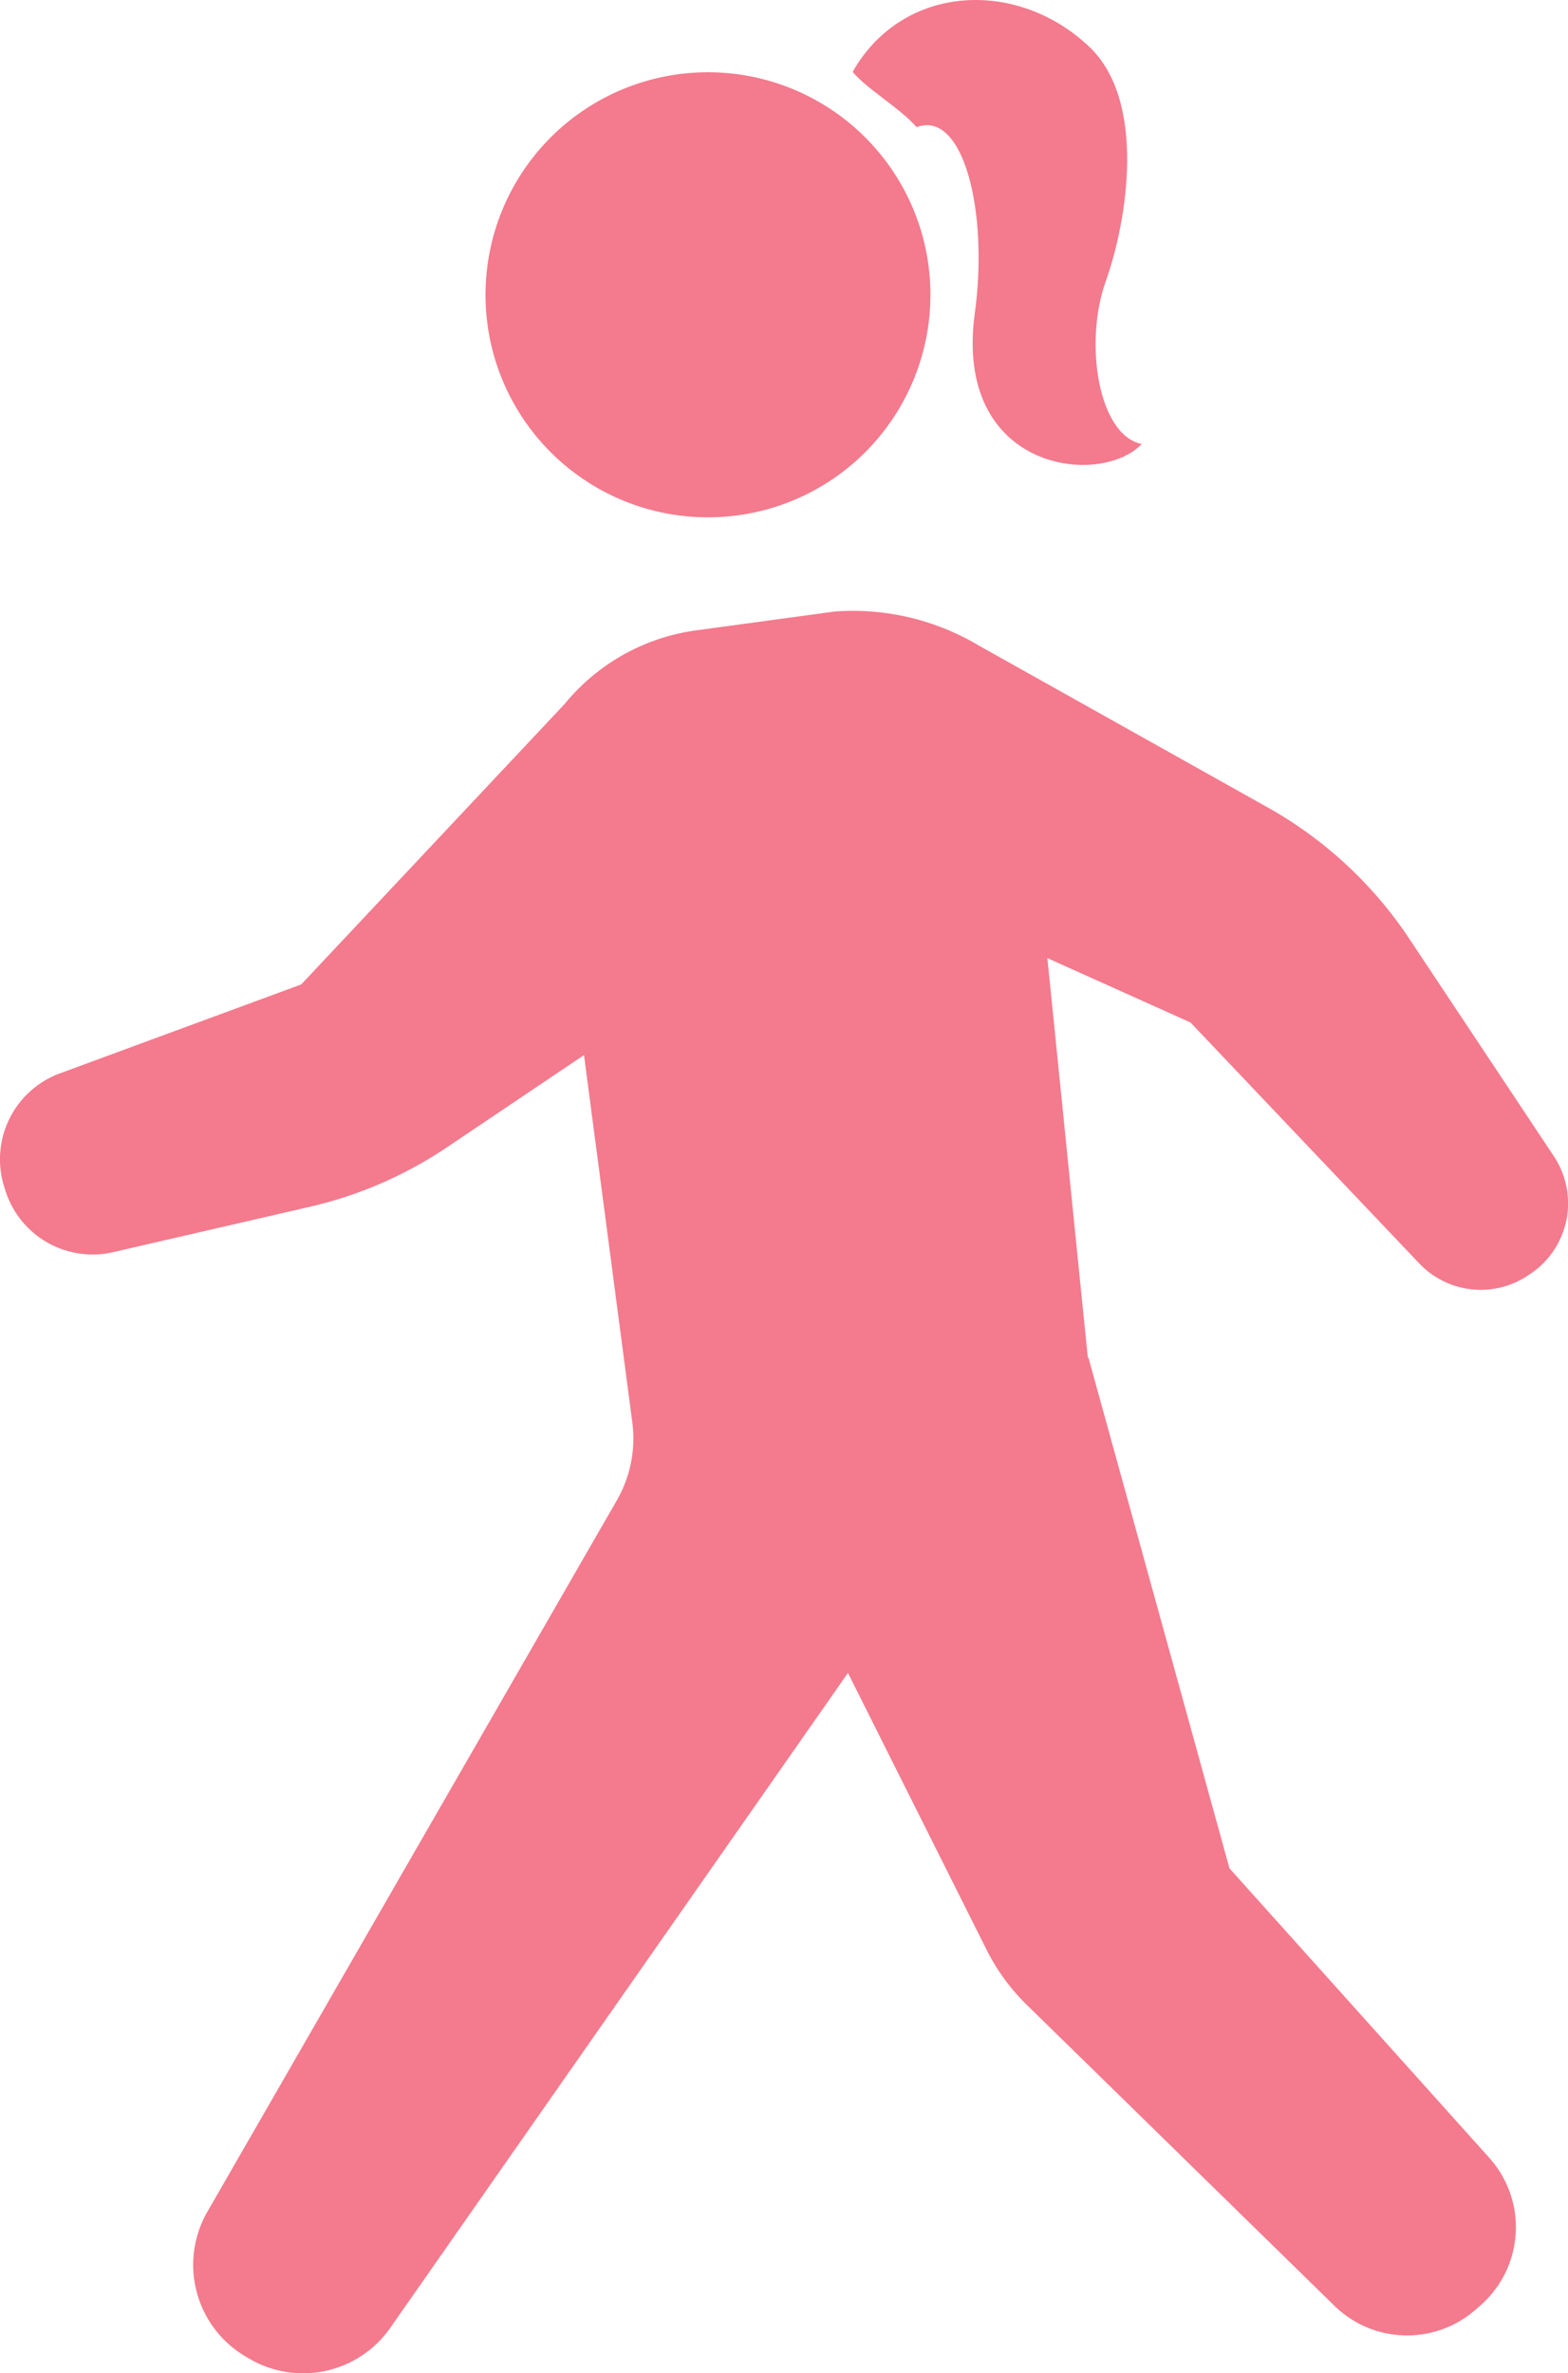 <svg xmlns="http://www.w3.org/2000/svg" width="47.113" height="71.281" viewBox="0 0 47.113 71.281">
  <g id="manipulative_icon03" transform="translate(-86.799 0)">
    <path id="パス_18138" data-name="パス 18138" d="M133.484,147.993l-4.432-6.665a12.378,12.378,0,0,0-4.168-3.81l-8.692-4.869a7.385,7.385,0,0,0-4.311-1.012l-4.159.565a6.185,6.185,0,0,0-3.956,2.21l-7.916,8.425-7.25,2.671a2.751,2.751,0,0,0-1.677,3.4l.034.108a2.749,2.749,0,0,0,3.245,1.862l5.909-1.363a12.343,12.343,0,0,0,4.126-1.792l4.109-2.764,1.452,11.033a3.723,3.723,0,0,1-.464,2.338L93.03,179.7a3.194,3.194,0,0,0,1.16,4.354l.106.062a3.194,3.194,0,0,0,4.228-.928l13.753-19.672,4.167,8.318a6.213,6.213,0,0,0,1.208,1.653l9.244,9.039a3.122,3.122,0,0,0,4.237.116l.148-.129a3.12,3.12,0,0,0,.265-4.434l-7.805-8.693-4.24-15.346-.016.013-1.216-12.006,4.3,1.933,6.872,7.235a2.55,2.55,0,0,0,3.3.342l.071-.048A2.551,2.551,0,0,0,133.484,147.993Z" transform="translate(0 -113.27)" fill="#f47a8d"/>
    <path id="パス_18139" data-name="パス 18139" d="M274.487,9.412c-.643,4.728,3.759,5.243,5.017,3.924-1.312-.263-1.74-3.05-1.083-4.886s1.224-5.417-.492-7.043c-2.195-2.081-5.626-1.872-7.112.752.437.523,1.41,1.076,1.923,1.66C274.139,3.294,274.908,6.342,274.487,9.412Z" transform="translate(-158.399 0)" fill="#f47a8d"/>
    <path id="パス_18140" data-name="パス 18140" d="M197.277,28.9a6.684,6.684,0,1,0-5.6-7.618A6.682,6.682,0,0,0,197.277,28.9Z" transform="translate(-90.213 -13.438)" fill="#f47a8d"/>
  </g>
</svg>
